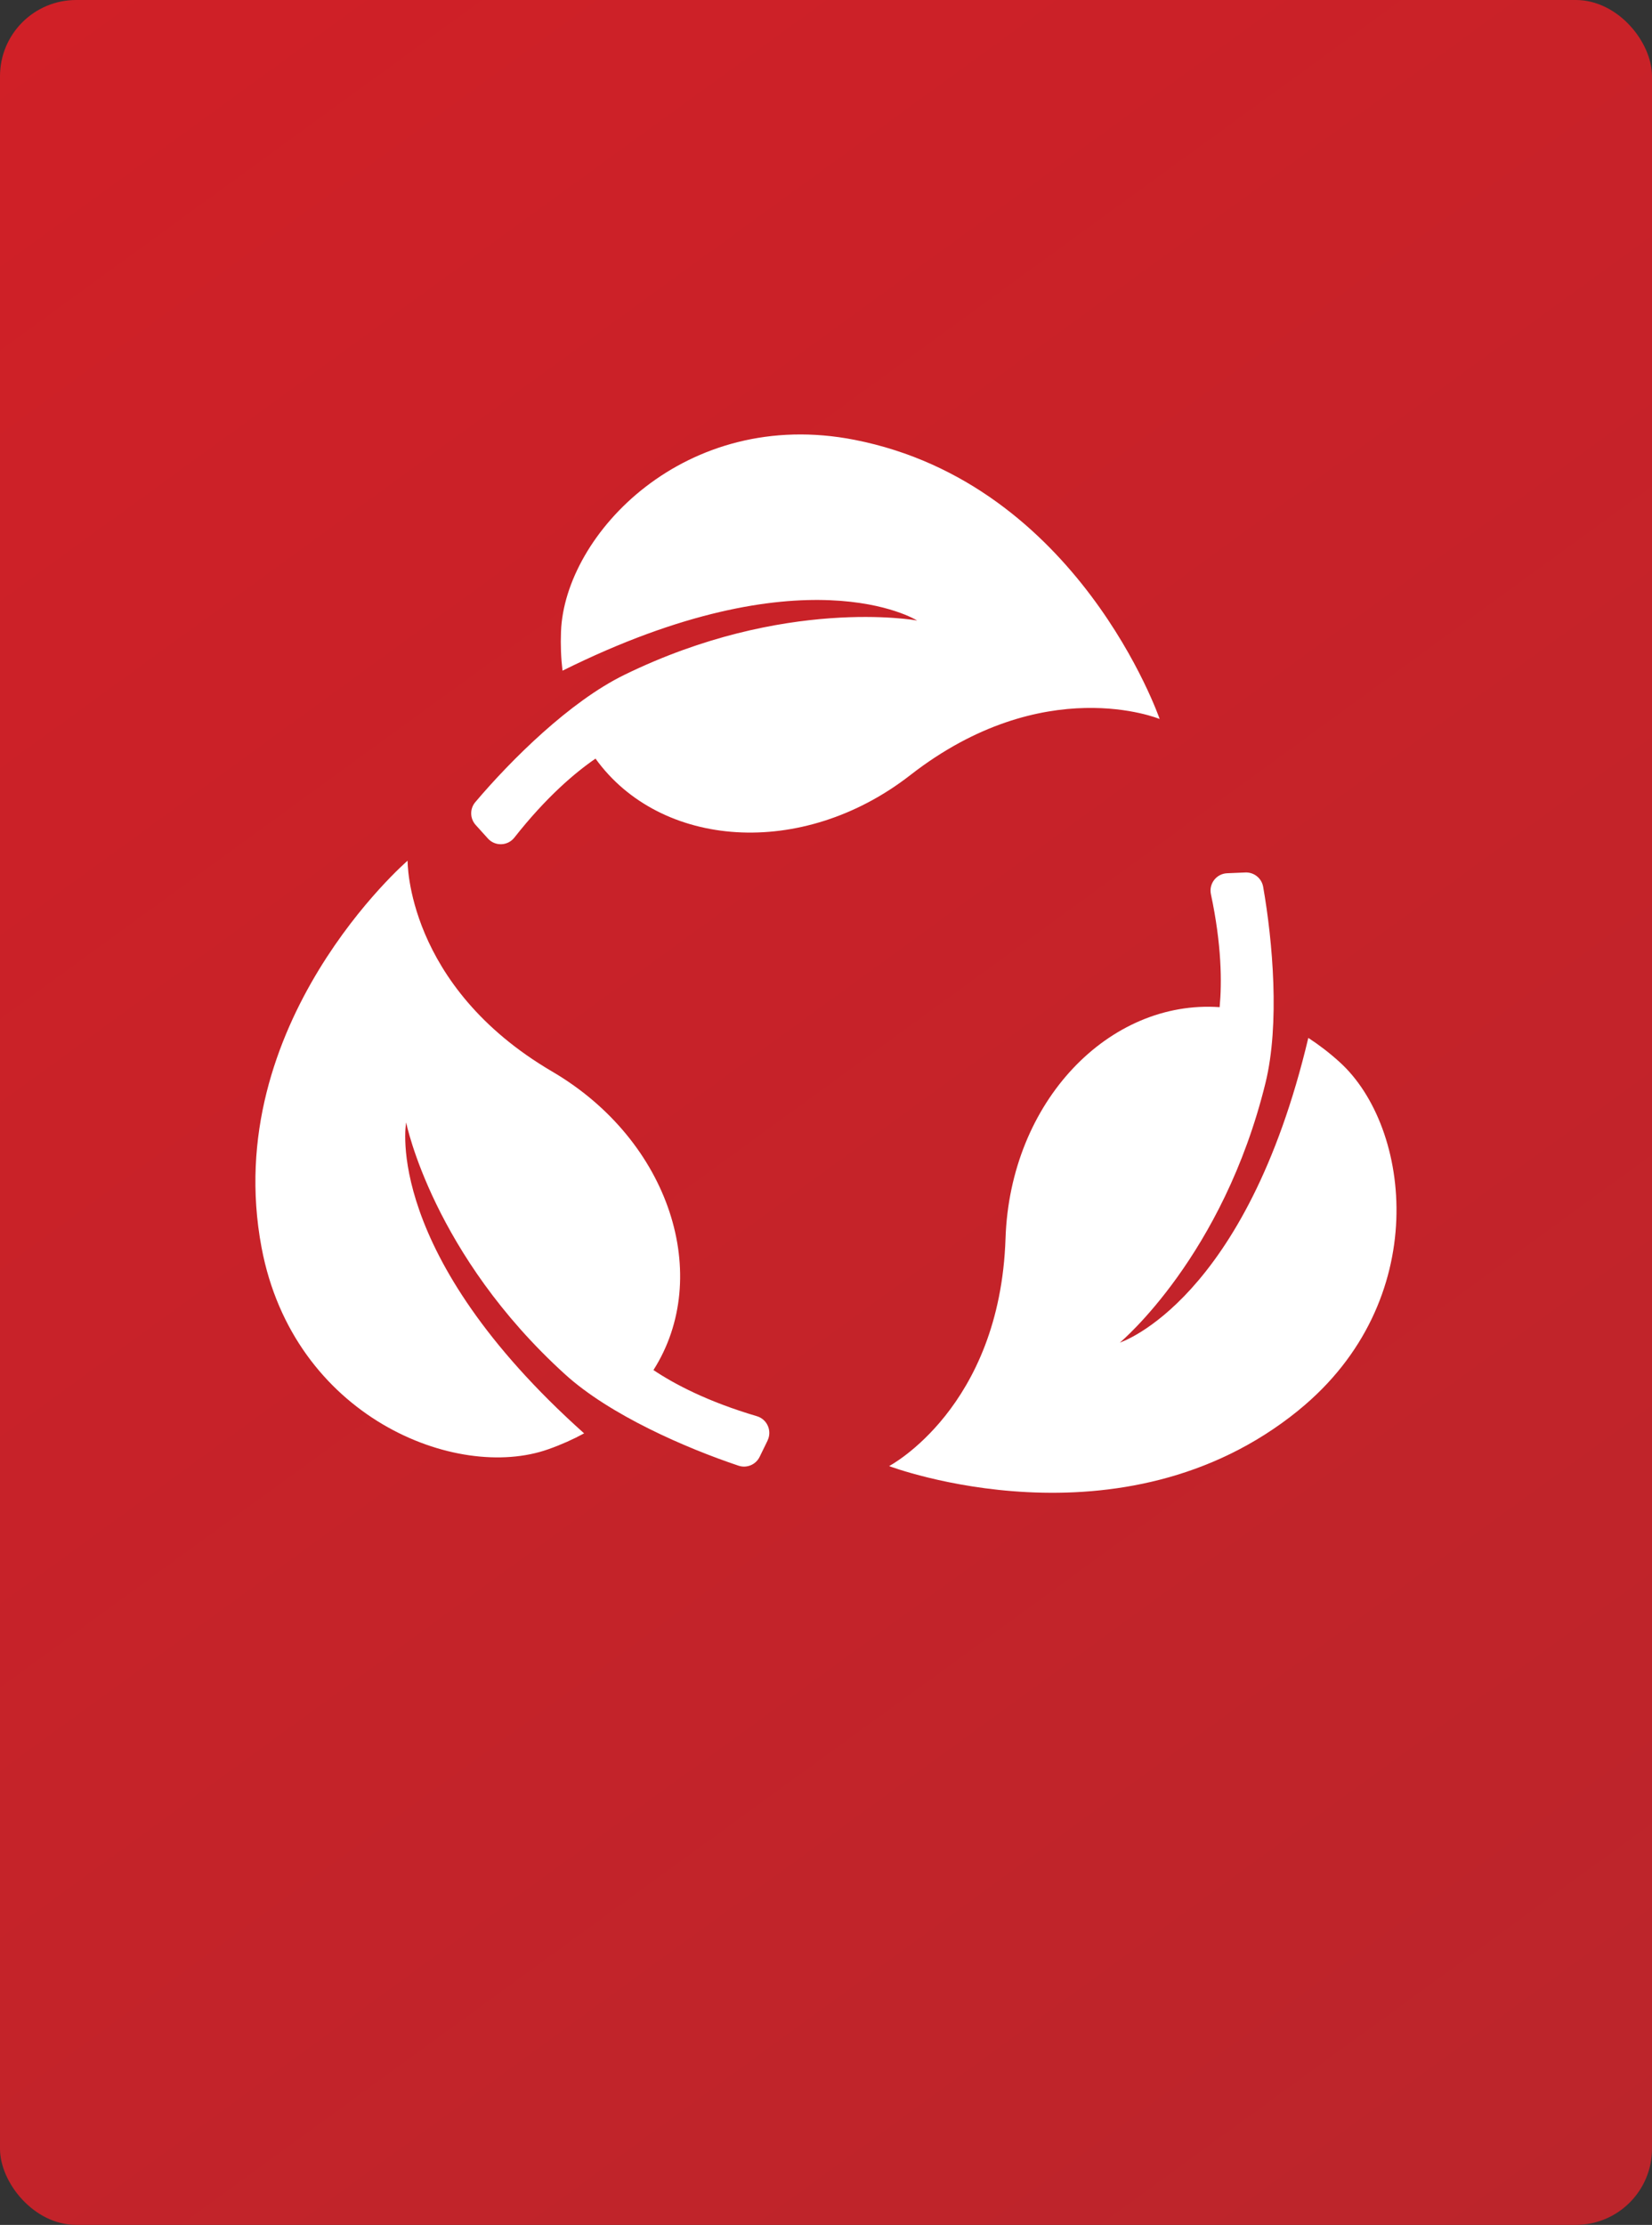 <?xml version="1.0" encoding="UTF-8"?>
<svg id="Layer_2" data-name="Layer 2" xmlns="http://www.w3.org/2000/svg" xmlns:xlink="http://www.w3.org/1999/xlink" viewBox="0 0 340.94 459.02">
  <rect x="0" y="0" width="340.94" height="459.02" fill="#333333" stroke="none"/>
  <defs>
    <style>
      .cls-1 {
        fill: #fff;
      }

      .cls-2 {
        fill: url(#linear-gradient);
      }
    </style>
    <linearGradient id="linear-gradient" x1="3.95" y1="458.83" x2="331.96" y2="7.62" gradientTransform="translate(0 459.28) scale(1 -1)" gradientUnits="userSpaceOnUse">
      <stop offset="0" stop-color="#d02027"/>
      <stop offset="1" stop-color="#bc252b"/>
    </linearGradient>
  </defs>
  <g id="Layer_1-2" data-name="Layer 1-2">
    <rect class="cls-2" width="340.94" height="459.02" rx="15.72" ry="15.72"/>
  </g>
  <g>
    <path class="cls-1" d="M239.31,148.33s-23.84-9.9-51.44,11.58c-22.39,17.43-51.64,15.11-64.97-3.4-4.22,2.9-10.15,7.91-16.75,16.3-1.37,1.74-3.98,1.83-5.46.18l-2.52-2.79c-1.2-1.33-1.24-3.34-.08-4.71,7.44-8.79,19.56-20.79,30.76-26.26,33.04-16.14,60.11-11.27,60.43-11.21-.26-.16-23.3-14.46-73.19,10.35-.31-2.56-.42-5.25-.31-8.09.77-20.09,25.68-46.39,60.58-39.54,46.22,9.07,62.96,57.57,62.96,57.57Z"/>
    <path class="cls-1" d="M268.02,290.94c-36.55,29.71-84.53,11.53-84.53,11.53,0,0,22.87-11.98,24.03-46.94.94-28.36,21.45-49.34,44.19-47.74.48-5.1.42-12.87-1.8-23.31-.46-2.17,1.14-4.23,3.35-4.32l3.76-.16c1.79-.07,3.36,1.19,3.67,2.95,1.99,11.34,3.45,28.33.49,40.44-8.75,35.71-29.81,53.39-30.06,53.6.29-.09,26.03-8.65,38.89-62.86,2.16,1.4,4.31,3.04,6.41,4.94,14.94,13.45,19.2,49.42-8.4,71.86Z"/>
    <path class="cls-1" d="M158.42,297.19l-1.65,3.38c-.79,1.61-2.65,2.39-4.35,1.82-10.92-3.66-26.56-10.46-35.79-18.84-27.23-24.71-32.74-51.65-32.81-51.97-.06.3-4.8,27,36.73,64.14-2.26,1.23-4.73,2.34-7.4,3.28-18.95,6.72-52.6-6.67-59.17-41.62-8.7-46.29,30.14-79.81,30.14-79.81,0,0-.36,25.81,29.82,43.49,24.48,14.34,33.16,42.37,20.92,61.6,4.25,2.85,11.11,6.5,21.35,9.52,2.12.63,3.17,3.02,2.2,5.01Z"/>
  </g>
</svg>